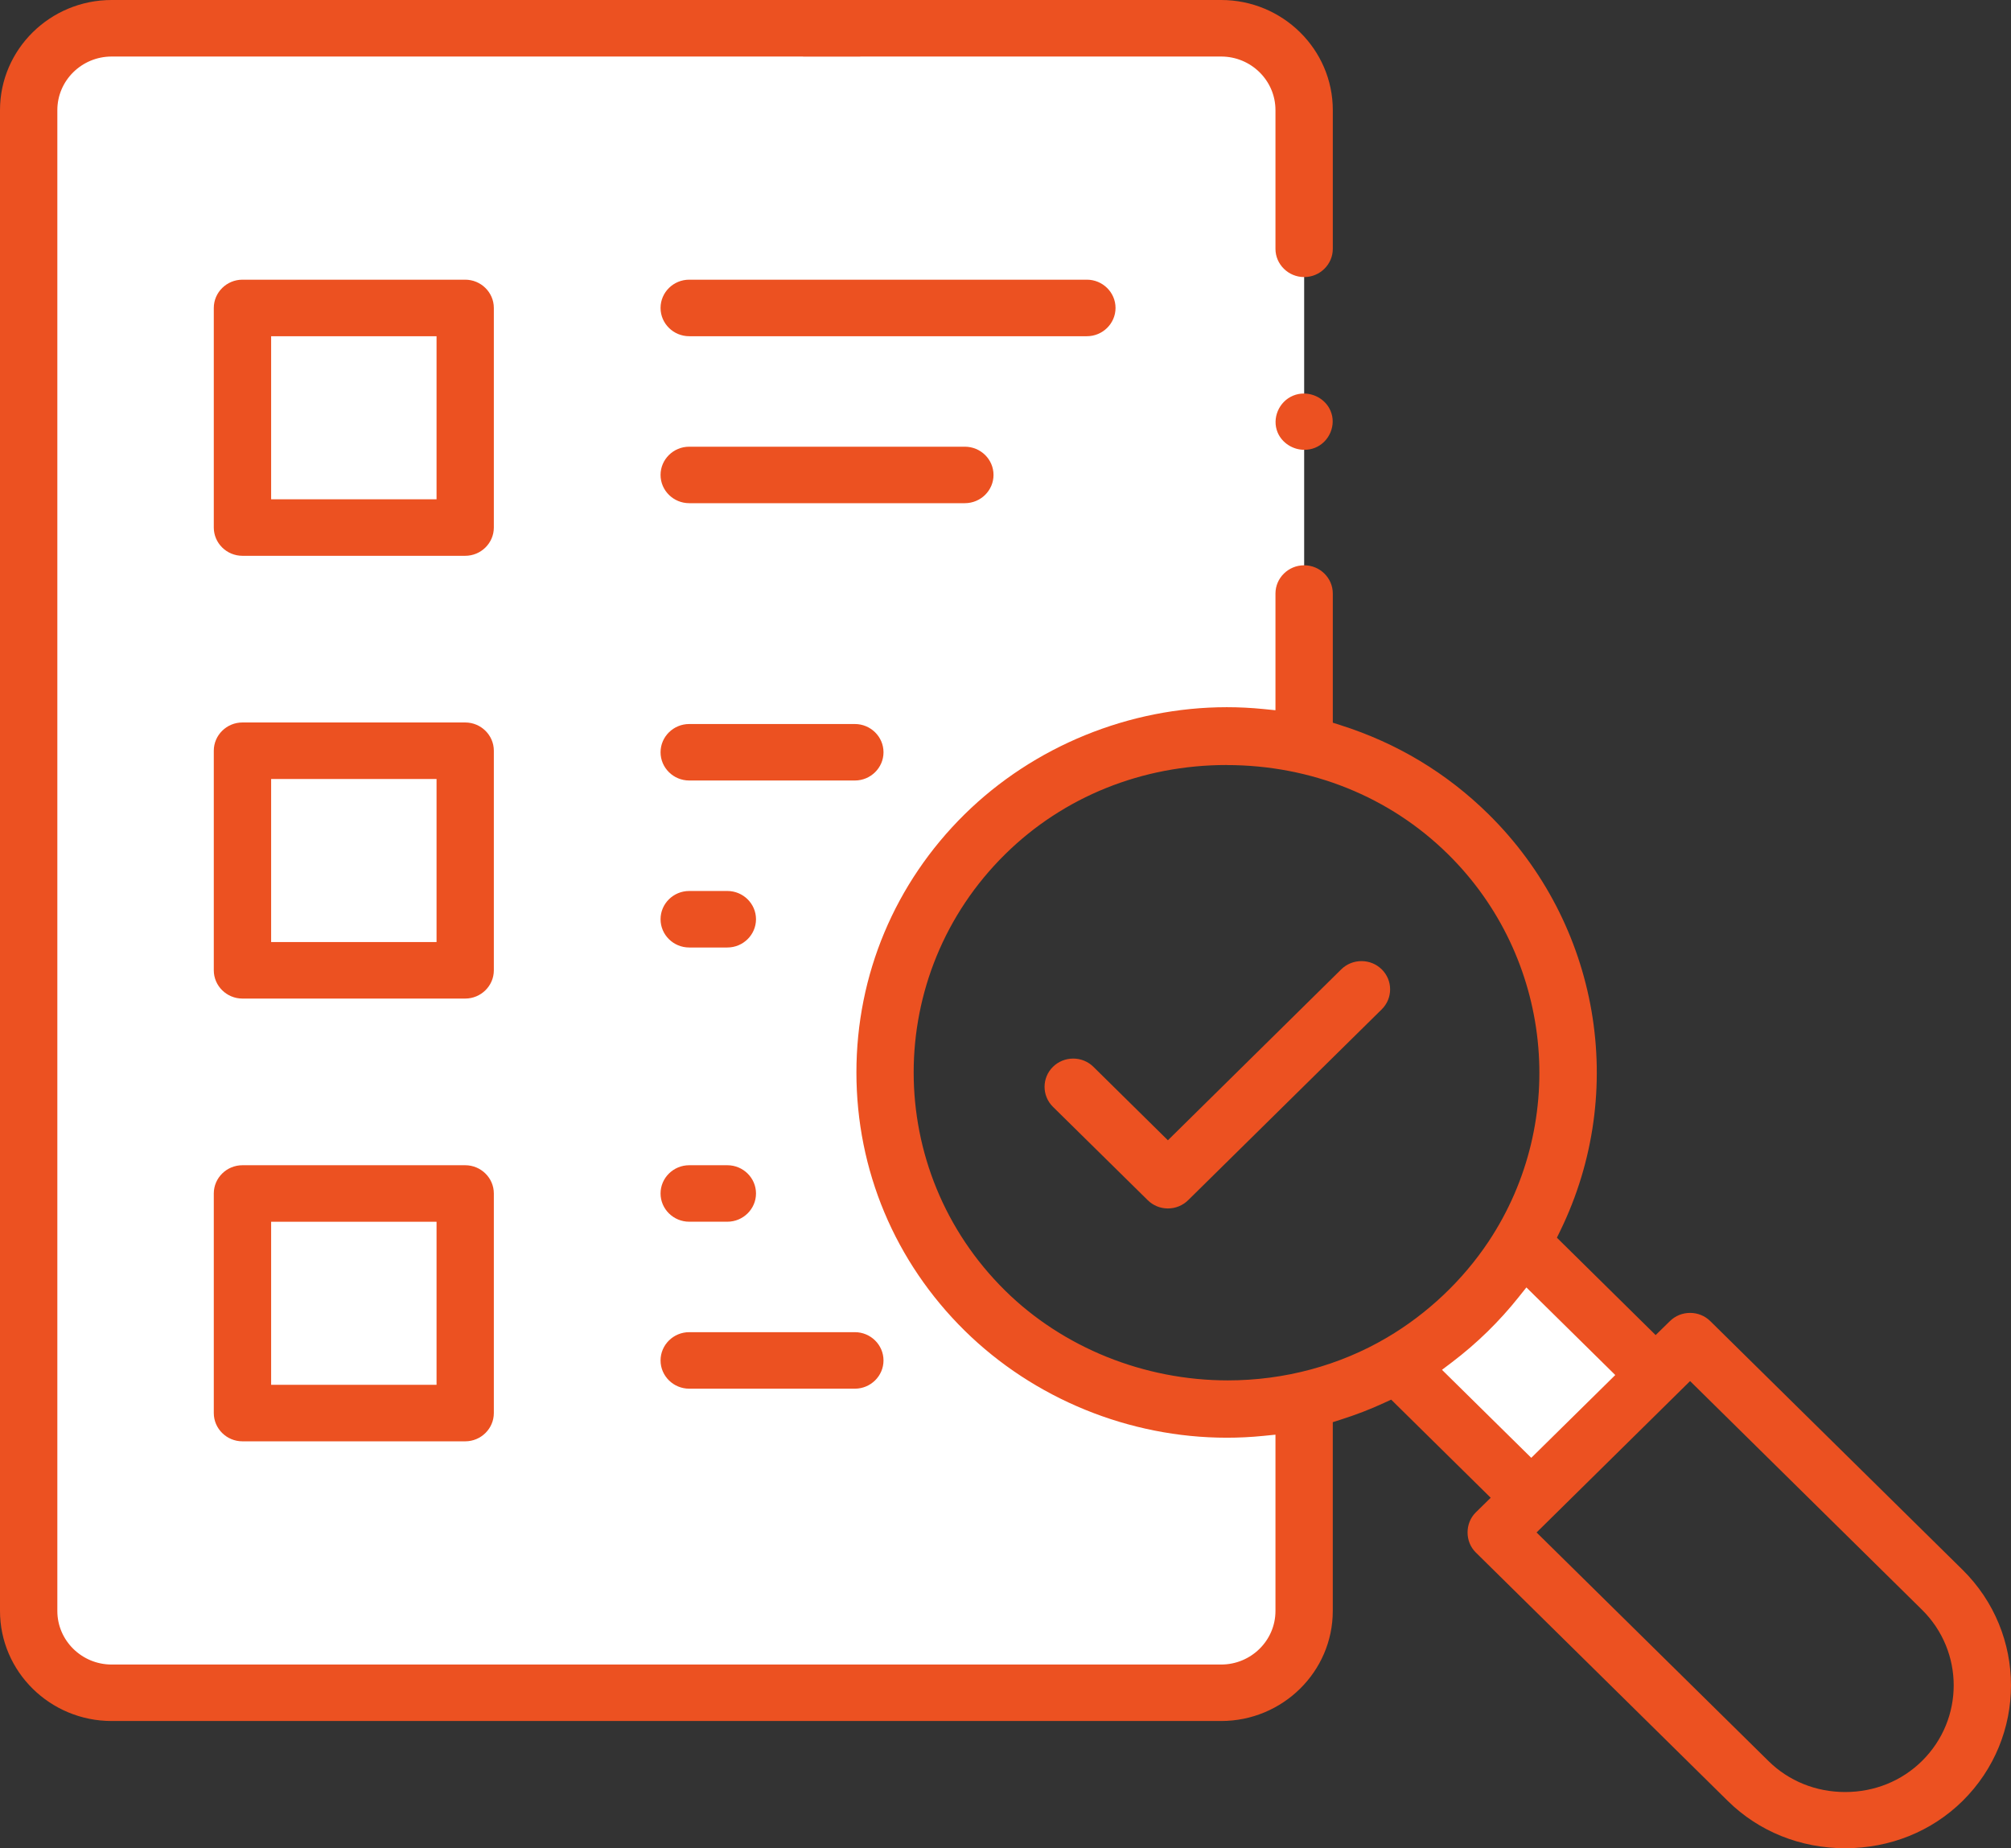 <svg width="74" height="68" viewBox="0 0 74 68" fill="none" xmlns="http://www.w3.org/2000/svg">
<rect x="0" y="0" width="74" height="68" fill="#333333" stroke="none"/>
<g clip-path="url(#clip0_296_2284)">
<path d="M55.99 45.723L60.928 50.591L56.348 55.106L51.387 50.216C52.331 49.682 53.222 49.016 54.029 48.221C54.805 47.456 55.459 46.616 55.99 45.723Z" fill="white"/>
<path d="M47.99 4.049C47.99 2.387 46.623 1.039 44.936 1.039H4.108C2.422 1.039 1.055 2.387 1.055 4.049V59.27C1.055 60.932 2.422 62.28 4.108 62.28H44.936C46.623 62.28 47.99 60.932 47.99 59.27V51.53C43.902 52.464 39.431 51.361 36.246 48.222C31.334 43.38 31.334 35.532 36.246 30.691C39.433 27.55 43.902 26.447 47.99 27.383V4.049Z" fill="white"/>
<path d="M31.657 0.001H29.551V2.077H31.657V0.001Z" fill="#EC5121"/>
<path d="M67.898 68C66.252 68 64.719 67.383 63.582 66.263L54.304 57.117C54.11 56.924 54.003 56.663 54.003 56.381C54.003 56.099 54.11 55.838 54.304 55.645L54.854 55.105L51.192 51.495L50.933 51.614C50.428 51.849 49.887 52.056 49.325 52.234L49.043 52.324V59.27C49.043 61.503 47.199 63.319 44.934 63.319H4.108C1.843 63.319 0 61.503 0 59.27V4.051C0 1.818 1.843 0 4.108 0H44.936C47.201 0 49.044 1.818 49.044 4.051V9.155C49.044 9.727 48.57 10.194 47.99 10.194C47.409 10.194 46.934 9.727 46.934 9.155V4.051C46.934 2.964 46.037 2.08 44.936 2.08H4.108C3.007 2.08 2.11 2.964 2.11 4.051V59.271C2.11 60.357 3.007 61.241 4.108 61.241H44.936C46.037 61.241 46.934 60.357 46.934 59.271V52.784L46.487 52.829C46.039 52.874 45.589 52.896 45.142 52.896C41.553 52.896 38.039 51.46 35.499 48.958C32.929 46.425 31.514 43.051 31.514 39.457C31.514 35.863 32.929 32.489 35.499 29.956C38.039 27.455 41.555 26.019 45.144 26.019C45.59 26.019 46.04 26.042 46.487 26.086L46.934 26.131V21.837C46.934 21.265 47.408 20.798 47.99 20.798C48.571 20.798 49.044 21.265 49.044 21.837V26.589L49.326 26.679C51.401 27.337 53.235 28.439 54.774 29.956C58.857 33.982 59.919 40.14 57.415 45.281L57.29 45.537L60.924 49.12L61.446 48.609C61.646 48.411 61.91 48.304 62.191 48.304C62.473 48.304 62.737 48.411 62.937 48.609L72.216 57.754C74.594 60.099 74.594 63.916 72.216 66.263C71.079 67.382 69.546 68 67.898 68ZM56.542 56.382L65.075 64.791C65.82 65.527 66.823 65.932 67.898 65.932C68.973 65.932 69.978 65.527 70.723 64.791C72.281 63.256 72.281 60.759 70.723 59.224L62.191 50.812L56.542 56.382ZM55.883 47.724C55.167 48.622 54.341 49.429 53.43 50.119L53.062 50.398L56.347 53.636L59.438 50.59L56.168 47.367L55.884 47.722L55.883 47.724ZM45.137 28.146C42.029 28.146 39.136 29.311 36.99 31.426C32.498 35.854 32.498 43.059 36.99 47.487C39.118 49.584 42.103 50.787 45.18 50.787C47.261 50.787 49.285 50.243 51.035 49.213C52.528 48.334 53.822 47.11 54.778 45.675C57.749 41.201 57.12 35.208 53.283 31.427C51.139 29.312 48.245 28.148 45.137 28.148V28.146Z" fill="#EC5121"/>
<path d="M8.921 20.449C8.341 20.449 7.867 19.982 7.867 19.409V11.33C7.867 10.758 8.341 10.29 8.921 10.29H17.118C17.698 10.29 18.172 10.758 18.172 11.33V19.409C18.172 19.982 17.698 20.449 17.118 20.449H8.921ZM9.977 18.37H16.064V12.37H9.977V18.37Z" fill="#EC5121"/>
<path d="M8.921 36.739C8.341 36.739 7.867 36.272 7.867 35.7V27.62C7.867 27.048 8.341 26.581 8.921 26.581H17.118C17.698 26.581 18.172 27.048 18.172 27.62V35.7C18.172 36.272 17.698 36.739 17.118 36.739H8.921ZM9.977 34.66H16.064V28.66H9.977V34.66Z" fill="#EC5121"/>
<path d="M8.921 53.029C8.341 53.029 7.867 52.562 7.867 51.989V43.91C7.867 43.337 8.341 42.871 8.921 42.871H17.118C17.698 42.871 18.172 43.337 18.172 43.91V51.989C18.172 52.562 17.698 53.029 17.118 53.029H8.921ZM9.977 50.95H16.064V44.95H9.977V50.95Z" fill="#EC5121"/>
<path d="M25.362 12.37C24.78 12.37 24.307 11.903 24.307 11.33C24.307 10.756 24.78 10.29 25.362 10.29H39.995C40.575 10.29 41.049 10.758 41.049 11.33C41.049 11.902 40.575 12.37 39.995 12.37H25.362Z" fill="#EC5121"/>
<path d="M25.362 18.513C24.78 18.513 24.307 18.046 24.307 17.474C24.307 16.901 24.78 16.435 25.362 16.435H35.504C36.086 16.435 36.559 16.901 36.559 17.474C36.559 18.046 36.086 18.513 35.504 18.513H25.362Z" fill="#EC5121"/>
<path d="M25.362 28.716C24.78 28.716 24.307 28.249 24.307 27.677C24.307 27.105 24.78 26.638 25.362 26.638H31.457C32.037 26.638 32.511 27.105 32.511 27.677C32.511 28.249 32.037 28.716 31.457 28.716H25.362Z" fill="#EC5121"/>
<path d="M25.362 34.86C24.78 34.86 24.307 34.394 24.307 33.82C24.307 33.247 24.78 32.781 25.362 32.781H26.765C27.345 32.781 27.819 33.248 27.819 33.82C27.819 34.392 27.345 34.86 26.765 34.86H25.362Z" fill="#EC5121"/>
<path d="M25.362 44.949C24.78 44.949 24.307 44.482 24.307 43.91C24.307 43.337 24.78 42.871 25.362 42.871H26.765C27.345 42.871 27.819 43.337 27.819 43.91C27.819 44.482 27.345 44.949 26.765 44.949H25.362Z" fill="#EC5121"/>
<path d="M25.362 51.092C24.78 51.092 24.307 50.625 24.307 50.053C24.307 49.48 24.78 49.013 25.362 49.013H31.457C32.037 49.013 32.511 49.48 32.511 50.053C32.511 50.625 32.037 51.092 31.457 51.092H25.362Z" fill="#EC5121"/>
<path d="M42.976 44.461C42.695 44.461 42.43 44.352 42.233 44.156L38.745 40.721C38.335 40.315 38.335 39.656 38.745 39.251C38.945 39.055 39.21 38.947 39.492 38.947C39.773 38.947 40.036 39.055 40.236 39.251L42.976 41.953L49.354 35.665C49.554 35.469 49.818 35.361 50.1 35.361C50.382 35.361 50.645 35.469 50.845 35.665C51.044 35.862 51.153 36.123 51.153 36.4C51.153 36.676 51.044 36.938 50.845 37.135L43.722 44.156C43.523 44.352 43.258 44.461 42.976 44.461Z" fill="#EC5121"/>
<path d="M47.999 16.55C47.571 16.55 47.175 16.294 47.014 15.912C46.797 15.393 47.059 14.772 47.586 14.556C47.71 14.505 47.841 14.479 47.976 14.479C48.406 14.479 48.802 14.735 48.961 15.117C49.068 15.368 49.066 15.648 48.958 15.908C48.849 16.168 48.648 16.369 48.392 16.474C48.267 16.524 48.135 16.55 47.999 16.55Z" fill="#EC5121"/>
</g>
<defs>
<clipPath id="clip0_296_2284">
<rect width="74" height="68" fill="white"/>
</clipPath>
</defs>
</svg>
